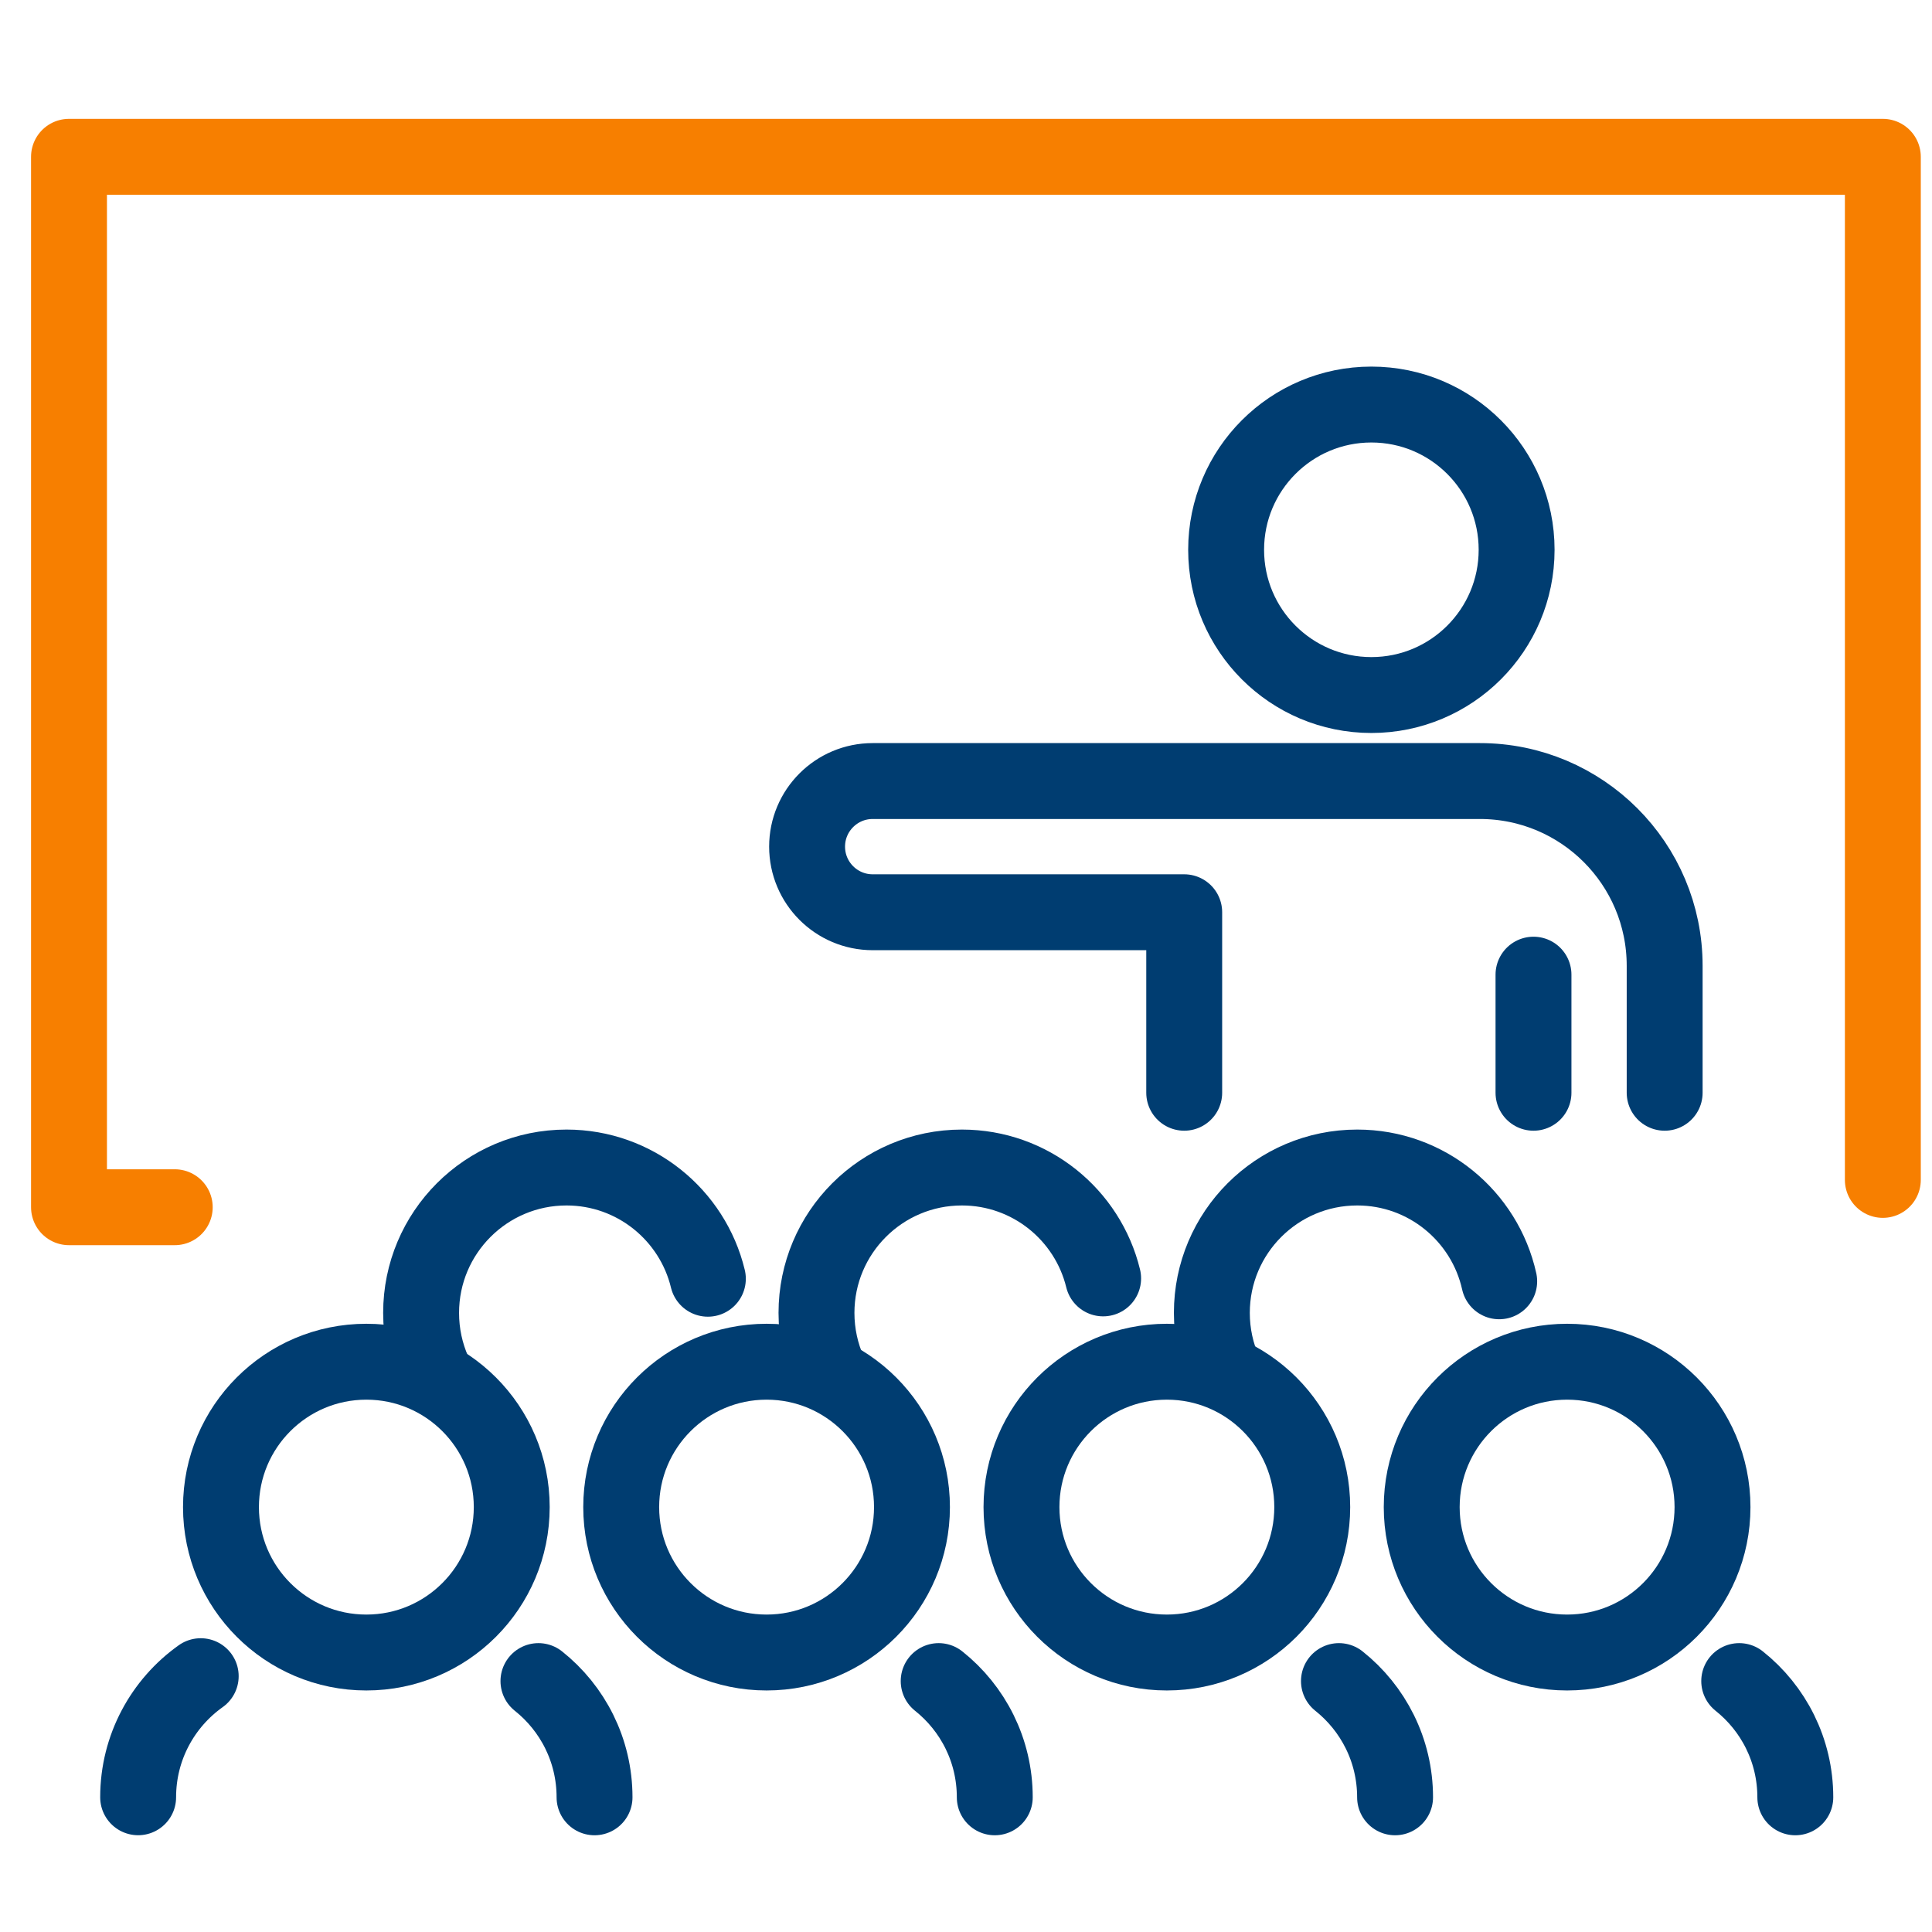 <svg width="56" height="56" viewBox="0 0 56 56" fill="none" xmlns="http://www.w3.org/2000/svg">
<path d="M35.54 15.936C35.54 18.261 37.424 20.146 39.75 20.146C42.075 20.146 43.96 18.261 43.96 15.936C43.96 13.611 42.075 11.726 39.75 11.726C37.424 11.726 35.54 13.611 35.54 15.936V15.936Z" stroke="#003D71" stroke-width="2.2" stroke-linecap="round" stroke-linejoin="round"/>
<path d="M34.325 31.674V26.442H25.295C24.245 26.442 23.394 25.59 23.394 24.54C23.394 23.491 24.245 22.639 25.295 22.639H42.895C45.853 22.639 48.251 25.037 48.251 27.994V31.674" stroke="#003D71" stroke-width="2.2" stroke-linecap="round" stroke-linejoin="round"/>
<path d="M44.449 31.674V28.251" stroke="#003D71" stroke-width="2.2" stroke-linecap="round" stroke-linejoin="round"/>
<path d="M14.833 43.684C14.833 46.012 12.946 47.899 10.619 47.899C8.291 47.899 6.405 46.012 6.405 43.684C6.405 41.357 8.291 39.47 10.619 39.47C12.946 39.47 14.833 41.357 14.833 43.684Z" stroke="#003D71" stroke-width="2.2" stroke-linecap="round" stroke-linejoin="round"/>
<path d="M12.568 39.769C12.335 39.244 12.206 38.664 12.206 38.055C12.206 35.728 14.093 33.841 16.42 33.841C18.406 33.841 20.072 35.216 20.518 37.065" stroke="#003D71" stroke-width="2.2" stroke-linecap="round" stroke-linejoin="round"/>
<path d="M24.03 39.769C23.796 39.244 23.666 38.664 23.666 38.055C23.666 35.728 25.553 33.841 27.881 33.841C29.863 33.841 31.526 35.21 31.975 37.055" stroke="#003D71" stroke-width="2.2" stroke-linecap="round" stroke-linejoin="round"/>
<path d="M35.49 39.769C35.256 39.244 35.126 38.664 35.126 38.055C35.126 35.728 37.013 33.841 39.34 33.841C41.353 33.841 43.036 35.252 43.455 37.139" stroke="#003D71" stroke-width="2.2" stroke-linecap="round" stroke-linejoin="round"/>
<path d="M5.818 48.585C4.721 49.365 4.004 50.646 4.004 52.095" stroke="#003D71" stroke-width="2.2" stroke-linecap="round" stroke-linejoin="round"/>
<path d="M15.607 48.727C16.598 49.516 17.233 50.731 17.233 52.096" stroke="#003D71" stroke-width="2.2" stroke-linecap="round" stroke-linejoin="round"/>
<path d="M26.434 43.684C26.434 46.012 24.547 47.899 22.22 47.899C19.893 47.899 18.006 46.012 18.006 43.684C18.006 41.357 19.893 39.47 22.22 39.47C24.547 39.47 26.434 41.357 26.434 43.684Z" stroke="#003D71" stroke-width="2.2" stroke-linecap="round" stroke-linejoin="round"/>
<path d="M27.208 48.727C28.199 49.516 28.834 50.731 28.834 52.096" stroke="#003D71" stroke-width="2.2" stroke-linecap="round" stroke-linejoin="round"/>
<path d="M38.036 43.684C38.036 46.012 36.15 47.899 33.822 47.899C31.495 47.899 29.608 46.012 29.608 43.684C29.608 41.357 31.495 39.47 33.822 39.47C36.15 39.47 38.036 41.357 38.036 43.684V43.684Z" stroke="#003D71" stroke-width="2.2" stroke-linecap="round" stroke-linejoin="round"/>
<path d="M38.81 48.727C39.801 49.516 40.437 50.731 40.437 52.096" stroke="#003D71" stroke-width="2.2" stroke-linecap="round" stroke-linejoin="round"/>
<path d="M49.638 43.684C49.638 46.012 47.751 47.899 45.424 47.899C43.096 47.899 41.209 46.012 41.209 43.684C41.209 41.357 43.096 39.47 45.424 39.47C47.751 39.47 49.638 41.357 49.638 43.684Z" stroke="#003D71" stroke-width="2.2" stroke-linecap="round" stroke-linejoin="round"/>
<path d="M50.412 48.727C51.403 49.516 52.038 50.731 52.038 52.096" stroke="#003D71" stroke-width="2.2" stroke-linecap="round" stroke-linejoin="round"/>
<path d="M5.065 34.992H2V4.545H54.575V34.2" stroke="#F77F00" stroke-width="2.2" stroke-linecap="round" stroke-linejoin="round"/>
</svg>
